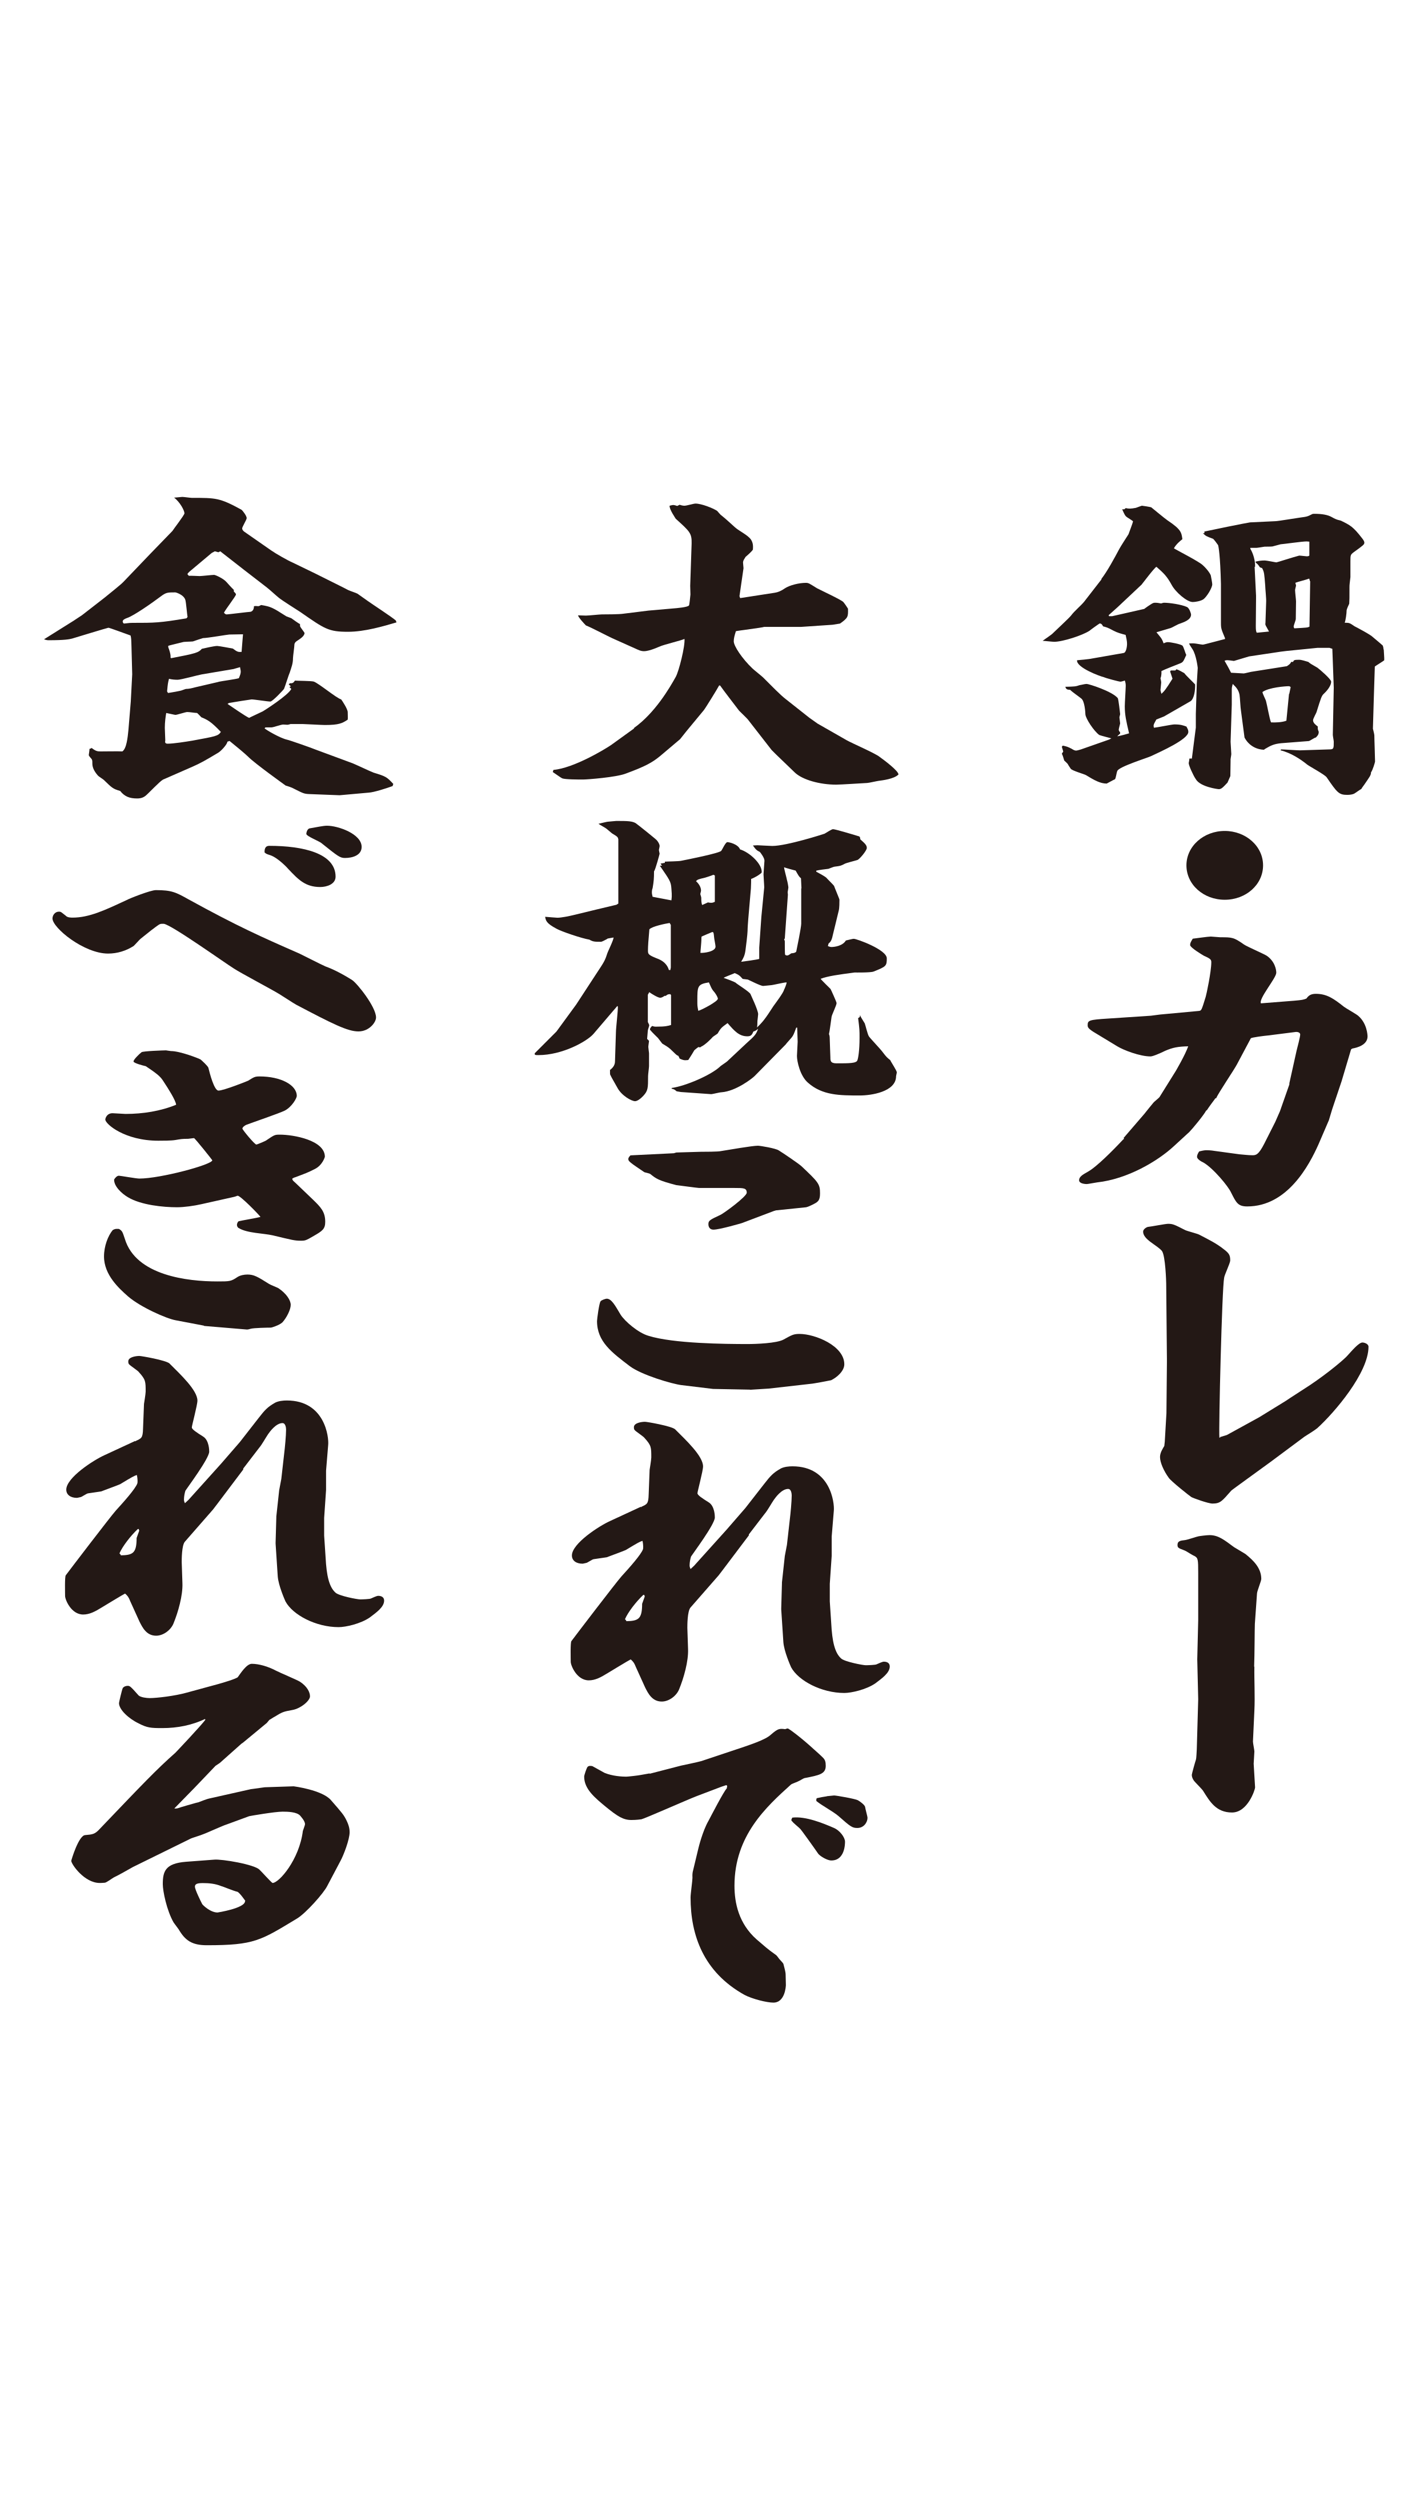 <?xml version="1.0" encoding="UTF-8"?><svg id="_レイヤー_2" xmlns="http://www.w3.org/2000/svg" viewBox="0 0 120 210"><defs><style>.cls-1{fill:#231815;}.cls-2{fill:#fff;}</style></defs><g id="_レイヤー_1-2"><rect class="cls-2" width="120" height="210"/><g id="_文字"><path class="cls-1" d="M92.56,48.62c.49-.63,1.09-1.74,1.5-2.51.08-.16.69-1.11.77-1.23.06-.18.36-.93.38-1.09-.06-.08-.49-.32-.55-.38-.12-.1-.16-.18-.36-.63h.18l.12-.1c.24.06.42.06.85-.02.08-.02.47-.18.51-.18s.71.1.79.14c.2.16,1.15.95,1.36,1.09,1.15.77,1.17,1.01,1.25,1.58-.18.14-.55.45-.71.77.28.18,2.12,1.11,2.43,1.42.42.38.65.77.67.87.02.08.12.63.12.73,0,.3-.45,1.03-.73,1.25-.22.16-.69.24-.91.24-.49,0-1.44-.83-1.76-1.42-.42-.77-.69-1.01-1.29-1.54-.18.08-1.21,1.46-1.25,1.5l-2,1.88-.77.69.04.08h.26l2.69-.61c.18-.14.45-.32.55-.38.16-.1.22-.14.36-.14.18,0,.3.02.51.06.08-.02.18-.06.24-.06.45,0,1.46.14,1.94.36.2.1.34.55.34.63,0,.47-.65.65-.95.77-.12.02-.63.32-.75.36-.18.06-1.03.3-1.21.36.08.1.34.4.42.53s.16.32.18.4c.22-.1.3-.1.36-.1.24,0,1.03.16,1.21.28.12.08.26.69.34.79-.24.53-.26.61-.51.71s-1.36.53-1.58.65v.22c-.02.18-.02.24-.08.38.02.08.06.28.06.36,0,.1-.06.55-.06.63,0,.06.06.24.08.32.26-.24.36-.36.93-1.27l-.2-.61.06-.08h.38l.08-.1c.16.02.55.26.67.32.12.18.79.81.91.95.02.47-.08,1.23-.4,1.42l-2.21,1.27-.65.26c-.24.45-.26.45-.2.69.26-.02,1.5-.28,1.72-.28.53,0,.73.08,1.01.18.12.22.16.3.16.45,0,.63-2.35,1.66-3.1,2.02-.26.14-2.79.91-2.87,1.27-.06.1-.12.63-.2.69-.08.02-.67.36-.69.36-.55,0-1.07-.3-1.74-.71-.18-.1-1.21-.38-1.29-.55-.04-.06-.22-.32-.24-.38-.04-.06-.28-.28-.3-.3-.02-.1-.16-.53-.2-.57l.12-.18-.12-.4.08-.1c.36.08.42.1.77.28.08.06.24.14.34.14s.34-.08.42-.1l2.37-.83.18-.1s-.93-.24-1.01-.28c-.45-.32-1.15-1.38-1.17-1.74,0-.14-.06-1.11-.34-1.32-.16-.14-.85-.61-.93-.73-.3-.02-.34-.06-.42-.26.79-.02.87-.02,1.21-.14.16-.02.42-.1.59-.1.18,0,2.12.61,2.61,1.19.06.06.2,1.32.2,1.34,0,.06-.06.22-.06.26,0,.1.06.45.06.53,0,.02-.12.45-.12.53,0,.06.08.18.12.22v.1l-.24.22h.06c.3-.06.67-.16.93-.24-.24-1.03-.36-1.54-.36-2.27,0-.28.08-1.48.08-1.72,0-.18-.02-.28-.08-.45-.02.02-.3.1-.36.1-.12,0-1.25-.3-1.4-.38-.3-.06-2.33-.81-2.25-1.42.06,0,1.11-.1,1.23-.14l2.69-.47c.24-.06.28-.65.28-.73,0-.36-.08-.57-.12-.79-.38-.1-.69-.18-1.03-.36-.51-.28-.59-.28-.87-.36-.04-.1-.12-.24-.28-.24-.02,0-.77.53-.85.61-.61.4-2.27.93-2.97.93-.16,0-.83-.08-.97-.08.12-.1.77-.53.85-.63.24-.24,1.36-1.27,1.54-1.5.26-.36.83-.83,1.09-1.15l1.46-1.88v-.06ZM100.15,63.77l.34-2.65v-1.15l.08-2.55.08-1.32s-.12-1.09-.45-1.58c-.12-.18-.22-.33-.28-.47.18,0,.3-.02.47,0,.08,0,.59.1.69.1s1.74-.45,1.86-.47v-.08c-.3-.73-.34-.79-.34-1.27v-3.28c-.06-2.41-.2-3.14-.24-3.26-.12-.18-.36-.49-.42-.53-.59-.22-.63-.24-.85-.47h.12v-.14c.34-.08,3.52-.73,3.84-.77l2.12-.1c.22,0,1.74-.26,2.06-.3.59-.08.63-.08,1.05-.3.04-.02.08-.02.18-.02.65,0,1.13.09,1.46.28.49.28.63.24.77.3.77.38,1.01.49,1.76,1.46.06.08.2.24.2.38,0,.16-.08.22-.87.79-.3.22-.3.26-.3.79v1.32c-.06.55-.08.61-.08.83,0,.95,0,1.07-.02,1.4-.04.08-.22.47-.22.57,0,.24-.08.83-.16,1.03.4,0,.42.02.83.3.16.08,1.36.71,1.54.91.12.1.73.61.83.71.02.08.06.16.06.32h.02c0,.16.06.77.04.91-.04.06-.73.47-.79.53l-.08,2.51-.08,2.71s.12.47.12.55c0,.36.06,1.88.06,2.21,0,.06-.2.73-.34.91,0,.24-.12.38-.55,1.01-.04.06-.24.32-.26.38-.12.06-.53.36-.61.4-.12.06-.34.1-.57.1-.71,0-.85-.18-1.74-1.48-.18-.24-1.44-.91-1.64-1.07-.55-.45-1.38-.99-2.23-1.19l.04-.08c.24,0,1.36.08,1.58.08l2.47-.08c.38,0,.38-.08.38-.65,0-.08-.08-.49-.08-.57l.08-3.97-.12-3.26-.24-.08h-1.01l-2.59.26-.49.06-2.67.4-1.27.38c-.55-.08-.61-.08-.79-.02.2.36.24.4.55,1.01.16,0,.91.06,1.07.06.06,0,.67-.16.77-.16l2.85-.45c.24-.16.3-.22.36-.36h.16c.06-.14.08-.18.49-.18.24,0,.49.1.79.18.16.14.2.16.77.49.12.08,1.15.95,1.15,1.17,0,.4-.45.87-.63,1.03-.18.18-.22.32-.59,1.5-.02.1-.3.57-.3.71,0,.24.24.4.4.53-.02.18,0,.24.08.45-.02.18-.02.24-.24.47-.12,0-.51.3-.61.3l-2.31.18c-.59.06-.85.18-1.34.47-.02.02-.08.06-.12.08-1.15-.06-1.58-.95-1.62-1.03l-.3-2.27c-.04-.18-.08-1.11-.12-1.32-.08-.4-.26-.61-.57-.91-.06.22-.08.3-.08.49v1.25l-.1,3.12c0,.16.06.87.06,1.03,0,.1-.08.45-.06.53,0,.1-.02,1.25-.02,1.32l-.24.55c-.38.4-.51.55-.73.55-.06,0-1.56-.18-1.94-.85-.22-.32-.59-1.15-.59-1.34.02-.08.06-.32.06-.38h.22l-.04.04ZM105.43,47.62l.12,2.41v.28l-.02,2.27c0,.36.02.45.08.57l1.03-.1c-.26-.49-.34-.55-.3-.71l.06-1.78c.02-.22-.08-1.17-.08-1.38-.08-1.01-.08-1.11-.26-1.46l-.18-.06c-.16-.24-.22-.3-.34-.38l-.04-.1c.24-.06.47-.1.79-.1.14,0,.91.16.97.16s1.5-.47,1.92-.57c.12,0,.55.06.63.06.12,0,.16-.02.22-.06v-1.17s-.18-.02-.24-.02c-.36,0-1.88.22-2.18.24-.08.02-.59.16-.67.18s-.59.02-.67.02c-.12.02-.61.1-.69.1h-.51v.08c.24.38.42,1.01.4,1.5l-.04.02ZM108.34,58.29l.12-.57s-.08-.08-.14-.08c-.28,0-1.7.1-2.23.49,0,.14.28.65.3.77.08.26.3,1.54.42,1.78.36.02.93,0,1.29-.14,0,0,.22-2.25.22-2.25ZM110.08,48.82l-.06-.22c-.18.08-1.01.28-1.17.36.02.06.06.18.06.24,0,.02-.08.3-.08.36,0,.16.08.83.08.95,0,.24-.02,1.27-.02,1.5,0,.08-.18.53-.18.61,0,.05.02.11.06.16,1.09-.06,1.11-.06,1.27-.14l.06-3.82h-.02Z"/><path class="cls-1" d="M106.14,72.69c0,1.62-1.44,2.89-3.22,2.89s-3.22-1.27-3.22-2.89,1.46-2.89,3.22-2.89,3.22,1.27,3.22,2.89Z"/><path class="cls-1" d="M94.42,95.59l1.74-2.02c.12-.16.67-.83.77-.95.06-.08.45-.38.51-.47l1.36-2.18s.79-1.34,1.05-2.08c-.87.02-1.29.1-1.94.38-.45.22-1.03.47-1.23.47-.89,0-2.27-.53-2.79-.85l-1.8-1.09c-.69-.4-.69-.53-.69-.69,0-.4.12-.45,1.7-.55l3.62-.24.77-.1,3.24-.3c.24-.02.24-.06.59-1.19.06-.18.47-2.12.47-2.89,0-.22-.04-.3-.61-.55-.14-.08-1.17-.69-1.17-.91,0-.14.04-.24.22-.53.2-.02,1.29-.18,1.52-.18.06,0,.77.06.79.06,1.01,0,1.13,0,2,.61.26.18,1.68.79,1.92.95.67.47.79,1.15.79,1.42,0,.45-1.5,2.18-1.29,2.57l2.79-.22c.69-.06.77-.08,1.03-.18.16-.22.34-.4.79-.4.93,0,1.5.4,2.37,1.09.18.14,1.07.63,1.21.77.73.63.77,1.62.77,1.72,0,.73-.91.95-1.25,1.01-.08.02-.16.08-.16.16l-.77,2.59-.79,2.35-.28.93-.87,2.02c-.77,1.72-2.59,5.22-5.99,5.22-.79,0-.93-.32-1.36-1.17-.24-.53-1.5-2.04-2.31-2.51-.22-.1-.55-.3-.55-.49,0-.14.08-.3.18-.45.42-.1.47-.1.67-.1.04,0,.3,0,.65.06l2.06.28c.3.02.71.08,1.09.08.28,0,.51,0,1.01-.99l.91-1.8.4-.91.79-2.25v-.1l.61-2.75c.06-.22.3-1.15.3-1.34,0-.16-.18-.22-.34-.22l-2.37.3c-.24.02-1.4.16-1.44.24l-1.15,2.16c-.24.47-1.58,2.43-1.76,2.87h-.06c-.18.24-.59.79-.71.99l-.08.06c-.2.38-1.11,1.48-1.4,1.78l-1.34,1.23c-1.34,1.23-3.86,2.73-6.41,3.01-.16.02-.77.14-.87.14-.28,0-.65-.08-.65-.32,0-.28.26-.45.73-.71.73-.4,2.1-1.78,2.97-2.71l.08-.06-.04-.08Z"/><path class="cls-1" d="M102.51,120.72l.59-.18,2.73-1.5,2.21-1.36.36-.24,1.68-1.09c1.6-1.07,2.97-2.25,3.16-2.49.3-.32.93-1.09,1.25-1.09.14,0,.51.1.51.36,0,2.18-2.85,5.52-4.31,6.84-.16.14-.91.61-1.07.71l-2.85,2.12c-.51.38-3.28,2.37-3.3,2.41-.77.87-.91,1.09-1.58,1.09-.36,0-1.66-.47-1.78-.55-.16-.1-1.72-1.34-1.9-1.62-.4-.55-.73-1.27-.73-1.74,0-.36.22-.69.36-.93l.04-.36.14-2.39.04-4.23v-.36l-.06-6.31c0-.1-.06-2.33-.36-2.73-.4-.49-1.58-.95-1.58-1.62,0-.22.3-.38.4-.4.26-.02,1.46-.26,1.7-.26.42,0,.55.08,1.44.53.16.08,1.03.3,1.17.38.73.38,1.46.73,2.1,1.25.42.32.51.49.51.91,0,.24-.49,1.23-.51,1.46-.18.83-.47,12.68-.4,13.43h.08l-.04-.04Z"/><path class="cls-1" d="M105.41,140.02c-.02,1.11.06,2.43,0,3.68l-.12,2.59c0,.14.12.71.12.83,0,.16-.06.93-.06,1.03l.12,2c0,.16-.61,2.1-1.94,2.1s-1.86-.91-2.43-1.82c-.08-.14-.67-.71-.77-.85s-.18-.32-.18-.49c0-.08.3-1.15.34-1.25.06-.18.06-.71.08-.91l.12-4.19-.08-3.36.08-3.28v-3.97c0-1.15-.02-1.25-.3-1.42-.26-.1-.61-.38-.89-.49-.49-.18-.55-.22-.55-.45,0-.32.24-.36.61-.4.22-.02,1.01-.3,1.15-.32.08-.02.69-.1.93-.1.73,0,1.21.38,2.06,1.01.12.08.83.49.95.57.69.55,1.34,1.19,1.34,2.1,0,.18-.36,1.03-.36,1.23l-.18,2.55c-.02.49-.02,2.57-.06,3.6l.02-.02Z"/><path class="cls-1" d="M53.29,61.14c1.74-1.25,2.95-3.3,3.5-4.29.26-.47.79-2.57.73-3.18-.3.14-1.78.49-2.06.63-.04,0-.85.4-1.34.4-.08,0-.26,0-.55-.14l-2.12-.95c-.36-.16-1.86-.95-2.21-1.07-.18-.18-.61-.65-.67-.85.12,0,.59.02.67.02.22,0,1.15-.1,1.34-.1.26,0,1.46,0,1.82-.06l2.1-.26,2.06-.18c.26-.02,1.27-.1,1.34-.26.04-.06.1-.73.12-.91,0-.24-.02-.49-.02-.73l.12-3.56c.02-.87-.16-1.01-1.34-2.08,0-.02-.55-.79-.51-1.09.02,0,.22-.06.3-.06.12,0,.26.06.34.08l.2-.1c.24.08.34.08.42.08.16,0,.77-.18.91-.18.51,0,1.46.38,1.82.61.06.06.3.36.36.38.4.32.79.69,1.15,1.01s1.09.65,1.34,1.03c.18.28.18.55.16.83-.06.14-.51.53-.61.61-.08.14-.22.3-.22.49,0,.08.04.4.04.47l-.34,2.35.06.16,2.91-.45c.27-.04.55-.16.83-.36.42-.28,1.21-.47,1.78-.47.24,0,.3.06.93.45.34.18,1.96.93,2.21,1.15.18.22.28.38.4.57.02.69,0,.77-.67,1.25l-.63.1-2.65.18h-3.1c-.12.06-2.25.32-2.37.36-.12.38-.18.61-.18.85,0,.4.71,1.46,1.56,2.27.16.16.85.69.97.83.61.61,1.4,1.42,1.82,1.74l2,1.58.69.49,2.45,1.4c.42.24,2.43,1.11,2.77,1.4.42.3,1.6,1.19,1.58,1.48-.38.38-1.36.49-1.66.53-.16.02-.85.18-.97.18-.42.02-2.21.14-2.61.14-1.36,0-2.81-.4-3.46-1.01l-1.6-1.54-.36-.36-2-2.57c-.12-.14-.49-.49-.73-.73-.12-.16-1.4-1.82-1.6-2.12h-.08c-.12.24-1.17,1.94-1.29,2.08l-1.44,1.74-.55.69-1.68,1.42c-.67.55-1.25.87-2.91,1.48-.79.3-3.18.49-3.58.49-.36,0-1.5,0-1.74-.1-.12-.06-.67-.45-.79-.53l.06-.18c1.68-.14,4.31-1.72,4.86-2.1l1.94-1.4-.06.02Z"/><path class="cls-1" d="M58.69,87.95s-.34.24-.36.3c-.16.26-.18.32-.49.79-.02,0-.16.02-.24.02-.12,0-.24-.02-.49-.14-.06-.14-.06-.16-.12-.24-.12-.02-.16-.08-.67-.57-.18-.16-.45-.32-.67-.45l-.36-.47s-.55-.53-.61-.63c-.04,0-.06-.08-.06-.1,0-.1.12-.22.18-.28.18.06.22.06.34.06.79,0,.97-.06,1.25-.14v-2.51l-.06-.08c-.18,0-.24.02-.38.14h-.1c-.2.14-.3.16-.38.16-.18,0-.71-.32-.91-.47l-.12.22v2.29s.12.24.12.26c0,.08-.12.38-.12.45l-.06.71s.16.14.16.18c0,.02-.06.4-.06.49s.06.49.06.53v1.09c0,.1-.08.69-.08.83,0,.99,0,1.23-.4,1.66-.22.24-.51.45-.69.45-.3,0-1.15-.47-1.5-1.15-.16-.3-.45-.77-.59-1.07-.02-.06-.02-.08-.02-.4.18-.14.42-.36.42-.73l.08-2.47c0-.32.18-1.82.16-2.12l-.04-.06-.49.57-1.52,1.78c-.55.63-2.61,1.78-4.63,1.78-.24,0-.34,0-.3-.16l1.82-1.82,1.66-2.27,1.68-2.57c.67-1.01.73-1.11.91-1.66.06-.22.55-1.17.55-1.4-.49.08-.51.08-.57.14-.16.08-.4.22-.49.22-.51,0-.67,0-.97-.18-.63-.1-2.37-.69-2.75-.91-.89-.47-.91-.69-.97-1.01.16.02,1.01.08,1.03.08.34,0,1.01-.14,1.34-.22l1.94-.47,1.68-.4.16-.1v-5.4c-.04-.18-.06-.22-.49-.47-.02,0-.45-.38-.55-.45-.08-.06-.42-.24-.63-.38.12-.02.69-.18.83-.18.08,0,.57-.06.67-.06.91,0,1.42,0,1.7.24.12.08,1.7,1.34,1.72,1.4.08.1.22.3.22.47,0,.06-.06.3-.06.32,0,.08.06.28.06.32,0,.02-.36,1.38-.47,1.48,0,.57-.02.85-.12,1.42-.04.08-.06.22-.06.36,0,.08,0,.1.06.36l1.58.3c.02-.22.06-.3,0-.99-.04-.61-.16-.73-.97-1.92h.18l-.12-.18.36-.06v-.1c.18-.02,1.17-.02,1.4-.08.51-.1,3.18-.63,3.34-.83.08-.1.36-.73.51-.73s.89.16,1.07.61c.79.24,1.82,1.19,1.82,1.88,0,.1-.02.1-.3.3-.08.06-.49.28-.59.3,0,.08,0,.49-.02.81l-.22,2.55c-.02.24-.06.79-.06,1.01s-.14,1.4-.18,1.66c-.06.4-.16.61-.36.93.18-.02,1.36-.18,1.52-.24v-.95l.18-2.59.24-2.47c0-.18-.06-.95-.06-1.09s.08-1.09.08-1.15c0-.24-.3-.63-.38-.73-.28-.14-.36-.22-.59-.55.06,0,.34-.02.38-.02s1.09.06,1.25.06c1.21,0,4.35-1.01,4.39-1.03.12-.06.59-.38.71-.38.2,0,2.02.55,2.21.61.06.08.08.1.08.24.4.36.55.49.55.73,0,.22-.61.95-.79,1.01s-.93.24-1.07.32c-.34.18-.38.18-.85.24-.06,0-.45.16-.51.18-.16.02-.87.1-1.03.16v.08c.16.08.73.4.83.49.08.1.61.61.67.71.02.08.45,1.09.45,1.15,0,.22,0,.71-.06.93l-.51,2.1c-.08.4-.2.55-.34.65l-.06.22s.18.08.28.08c.3,0,.97-.1,1.23-.55.47-.1.55-.14.67-.14.24,0,2.77.91,2.77,1.64,0,.65-.06.69-1.11,1.11-.24.1-1.52.08-1.6.08-1.36.18-2.25.3-2.85.53.06.1.79.81.83.85.02.02.51,1.09.51,1.19,0,.18-.4.99-.42,1.15-.04.24-.16,1.23-.22,1.46.04.06.06.22.06.24,0,.24.06,1.58.06,1.72,0,.26,0,.49.51.49,1.09,0,1.68,0,1.76-.26.06-.14.18-.79.18-1.88,0-.65,0-.71-.12-1.66.12-.06.16-.08.16-.26.08.22.12.24.4.71.06.16.24.93.34,1.07.02.08.97,1.07,1.15,1.32.34.45.4.49.65.69.06.16.55.87.55,1.03,0,.06-.06.28-.06.32,0,1.32-2.12,1.62-3.03,1.62-1.7,0-3.16,0-4.37-1.07-.67-.57-.93-1.8-.93-2.25,0-.18.06-1.03.06-1.19,0-.18-.04-1.01-.04-1.19h-.08c-.2.55-.24.63-.34.77-.06.1-.49.55-.55.65l-2.61,2.65c-.22.22-1.58,1.27-2.77,1.36-.16,0-.77.16-.87.16l-2.55-.18-.36-.06c-.2-.18-.26-.18-.42-.22v-.06c1.17-.16,3.28-1.07,4.05-1.78.06-.08.51-.36.61-.45l1.6-1.5c.77-.69.83-.77,1.01-1.25-.16.14-.18.16-.4.24-.12.28-.2.4-.51.4-.69,0-1.09-.45-1.66-1.11-.49.36-.55.38-.83.87-.06.06-.36.24-.42.3-.08.1-.61.65-.97.81l-.08.06-.12-.02ZM56.33,81.49l.04-.22v-3.58l-.1-.16c-.38.06-1.46.28-1.7.53-.08.91-.12,1.38-.12,1.8,0,.32.08.38.91.71.42.18.73.49.85.91h.12v.02ZM59.52,75.81c.34.06.42,0,.55-.06v-2.21l-.12-.06c-.12.06-.61.22-.69.24-.59.14-.65.16-.77.3.2.18.42.47.42.79,0,.06-.06.24-.06.3,0,.02.08.24.08.3,0,.14,0,.47.08.61l.49-.22h.02ZM60.33,83.92c0-.16-.24-.53-.34-.63-.22-.24-.3-.53-.42-.77-.97.16-.97.32-.97,1.58,0,.38,0,.4.08.81.3-.08,1.64-.79,1.64-1.01l.02.02ZM60.13,79.53c0-.14-.12-.69-.12-.79-.04-.38-.04-.45-.16-.45-.02,0-.85.36-.89.38-.02.06-.02.22-.02.3,0,.18-.08.93-.08,1.07.3.02,1.27-.1,1.27-.53ZM61.85,82.58c.18.14,1.09.71,1.21.91.02.06.65,1.36.65,1.7,0,.08-.06.55-.06.57,0,.26-.01.44-.04.55.49-.47.67-.69,1.4-1.82.16-.22.83-1.11.87-1.34.06-.1.24-.55.22-.63-.24,0-1.17.24-1.36.24-.08,0-.51.06-.61.06-.22,0-1.17-.49-1.27-.53-.06-.02-.18-.02-.45-.06-.26-.3-.36-.36-.67-.49-.16.08-.83.32-.93.4.16.06.93.32,1.07.45l-.04-.02ZM67.35,74.63l-.04-.85c-.2-.18-.2-.22-.45-.65-.08-.02-.91-.24-.97-.28,0,.16.22.91.24,1.07.04.1.12.55.12.63,0,.06-.06.38-.06.38,0,.06.02.22.02.22l-.26,3.68-.06.08s.06.1.06.16c0,.02,0,1.07.02,1.11.04.06.1.08.18.08.12,0,.3-.16.34-.18.3-.02.36-.08.42-.14.06-.3.42-2.04.42-2.35v-2.97Z"/><path class="cls-1" d="M63.04,116.73l-3.12-.06-2.65-.32c-.81-.1-3.34-.85-4.33-1.58-1.54-1.17-2.77-2.08-2.77-3.8,0-.16.18-1.54.3-1.66.06-.1.42-.22.51-.22.4,0,.69.53,1.17,1.34.36.57,1.5,1.54,2.35,1.78,2.08.65,6.43.69,8.32.69.69,0,2.45-.06,3.03-.38.69-.38.83-.47,1.34-.47,1.29,0,3.76.99,3.76,2.55,0,.57-.63,1.11-1.11,1.34-.08.02-1.54.3-1.7.3l-3.52.4s-1.58.1-1.58.1ZM56.63,96.87l.2-.06,2.06-.06c.26,0,1.48,0,1.7-.06.63-.1,2.63-.45,3.1-.45.18,0,1.52.22,1.76.4.3.18,1.68,1.11,1.92,1.34,1.4,1.32,1.54,1.48,1.54,2.25,0,.24-.02.57-.24.73-.06.08-.69.4-.93.45l-2.53.26-.2.06-2.67,1.01s-1.86.55-2.39.55c-.3,0-.42-.22-.42-.45,0-.3.08-.36,1.01-.79.3-.14,2.21-1.54,2.21-1.86,0-.4-.26-.4-1.03-.4h-2.97c-.12,0-1.88-.24-1.92-.24-1.54-.4-1.7-.55-2.18-.93-.06-.06-.49-.14-.51-.16-1.17-.79-1.34-.91-1.34-1.09,0-.08.02-.16.18-.32l3.68-.18-.02.02Z"/><path class="cls-1" d="M53.9,126.57c.47-.22.59-.24.61-1.03l.08-2.08s.14-.85.14-1.03c0-.85,0-1.01-.55-1.62-.08-.14-.77-.57-.85-.69-.06-.06-.06-.16-.06-.24,0-.36.65-.45.93-.45.18,0,2.23.36,2.53.63.93.93,2.35,2.25,2.35,3.12,0,.38-.47,2.1-.47,2.25,0,.16.36.4.95.77.51.32.51,1.17.51,1.27,0,.57-1.86,3.05-2,3.28-.06.18-.12.49-.12.73,0,.08,0,.14.08.32l.3-.28,2.73-3.03,1.58-1.82,1.56-2c.55-.71.77-.95,1.42-1.32.28-.14.67-.18.97-.18,3.22,0,3.54,3.1,3.48,3.72l-.18,2.18v1.62l-.16,2.35v1.48l.12,1.82c.08,1.56.3,2.49.83,2.97.3.28,1.84.57,2.08.57.12,0,.83-.02.91-.08.49-.22.55-.22.61-.22.24,0,.49.1.49.4,0,.55-.67,1.01-1.21,1.42-.77.53-2.02.81-2.61.81-1.92,0-3.86-1.03-4.47-2.16-.08-.18-.59-1.34-.65-2.1l-.18-2.75v-.1l.06-2.1v-.08l.24-2.21.18-.95.24-2.12c.06-.47.16-1.54.16-2.02,0-.14-.04-.55-.3-.55-.55,0-1.07.73-1.21.93-.22.32-.51.87-.77,1.17l-1.32,1.72v.08l-2.18,2.89-.36.47-2.37,2.71c-.26.32-.26,1.48-.26,1.7l.06,1.78c.04,1.03-.36,2.43-.75,3.38-.22.55-.85,1.03-1.46,1.03-.81,0-1.15-.69-1.4-1.19l-.79-1.74c-.14-.36-.26-.47-.42-.61-.14.06-1.7,1.01-2,1.19-.49.3-.97.57-1.52.57-1.01,0-1.52-1.25-1.52-1.56,0-.24-.04-1.64.06-1.74.22-.3,3.76-4.94,4.21-5.44.65-.71,1.64-1.82,1.8-2.27.02-.06.02-.14.02-.24s-.02-.3-.06-.47c-.24.08-.36.14-1.4.77-.16.08-1.46.55-1.6.61-.16.02-.95.14-1.09.16-.12,0-.55.32-.65.32-.12.02-.24.06-.3.06-.53,0-.89-.26-.89-.69,0-1.01,2.31-2.49,3.2-2.89l2.57-1.19.08.02ZM52.62,136.18c1.03-.02,1.34-.18,1.34-1.46l.22-.61-.04-.14h-.08c-.61.57-1.29,1.46-1.54,2.04l.12.14-.02.02Z"/><path class="cls-1" d="M54.57,149l2.67-.69s1.44-.3,1.7-.38l2.49-.83c1.72-.57,2.87-.95,3.34-1.38.61-.53.73-.53,1.21-.47.06-.02.16-.06.22-.06.08,0,1.15.79,2.18,1.74.12.1.73.65.83.77.12.14.18.3.18.63,0,.69-.55.79-1.78,1.03-.1.02-.4.22-.47.24-.08.06-.61.24-.67.3-2.06,1.86-4.75,4.29-4.75,8.5,0,1.46.36,3.18,1.86,4.51.77.65.81.73,1.64,1.32.08.06.18.22.26.32.06.08.36.36.36.45.14.53.18.71.18.87,0,.14.02.77.02.87,0,.08-.06,1.48-1.05,1.48-.55,0-1.76-.3-2.43-.65-3.44-1.92-4.53-5-4.53-8.19,0-.28.16-1.42.16-1.64,0-.1-.02-.26.02-.49l.49-2.04s.34-1.4.83-2.25c.24-.45,1.29-2.49,1.54-2.73l.04-.22-.08-.06-.42.14-2.08.79c-.73.28-4.35,1.88-4.63,1.94-.42.06-.77.06-.85.06-.67,0-1.15-.3-2.12-1.09-.93-.77-1.84-1.5-1.84-2.55,0-.14.2-.69.26-.79.08-.1.16-.14.42-.1.16.08.87.49,1.03.57.67.28,1.5.32,1.82.32.14,0,1.03-.1,1.21-.14l.79-.14-.06.04ZM70.04,153.53c.55.22.97.83.97,1.17,0,.16,0,1.58-1.15,1.58-.36,0-.93-.36-1.09-.55-.49-.71-1.44-2.02-1.5-2.08-.12-.14-.65-.55-.69-.65-.04-.02-.08-.06-.08-.14.02-.06.06-.14.08-.18,1.11-.14,2.63.49,3.46.85ZM69.48,150.88s.59-.06.61-.06c.2,0,1.78.28,2,.4.18.1.59.4.61.57s.2.79.2.91c0,.36-.3.85-.85.85-.42,0-.55-.08-1.6-1.01-.45-.38-1.34-.85-1.82-1.23-.06-.06-.04-.14,0-.26.26-.06.67-.14.85-.16Z"/><path class="cls-1" d="M7.69,62.82c.36.28.49.3.77.3s1.56-.02,1.82,0c.36-.24.45-1.19.51-1.78l.2-2.41.12-2.29-.06-2.27c-.02-.69-.02-.77-.08-.99-.3-.1-1.76-.65-1.86-.65-.06,0-2.85.85-3.05.91-.24.06-.59.14-2,.14-.08,0-.2-.02-.36-.08l2.49-1.56.71-.47,1.88-1.46c.34-.28,1.34-1.07,1.58-1.32l2.25-2.35,1.88-1.94c.08-.14,1.01-1.34,1.01-1.48,0-.24-.38-.95-.87-1.32.12,0,.61-.06.69-.06.12,0,.67.08.79.08,2.06,0,2.35,0,4.17.99.12.08.45.53.45.71,0,.14-.38.73-.38.87,0,.08.06.18.16.26l2.27,1.58c.4.28,1.4.85,1.82,1.03l1.88.91c.42.22,2.41,1.19,2.79,1.4.12.06.67.24.77.3l.89.63c.36.26,2.02,1.34,2.33,1.62l.06.16c-1.09.32-2.67.79-4.07.79-1.64,0-1.94-.22-4.01-1.66-.28-.18-1.56-.99-1.8-1.19-.3-.24-.77-.69-1.09-.93l-1.84-1.42-2-1.56-.16.08-.3-.08-.26.14-1.86,1.56s-.16.14-.18.22l.12.14c.14-.02.79.02.91.02.18,0,1.03-.1,1.21-.1.12,0,.81.32,1.05.61.12.14.42.47.61.65v.14s.18.16.18.24c0,.14-.89,1.27-1.01,1.54.12.14.18.14.24.14.12,0,1.86-.22,2-.22.22-.06.28-.28.28-.47.12-.02.2-.02.38,0,.08-.02.16-.06.22-.1.85.14.97.22,2.12.95.06.02.36.14.42.16.12.08.61.45.73.49,0,.08,0,.16.02.22s.36.49.36.53c0,.26-.36.49-.67.69-.14.1-.18.22-.18.28,0,.18-.12.99-.12,1.15,0,.45-.12.73-.26,1.17-.1.22-.4,1.19-.49,1.4-.04.08-.97,1.07-1.15,1.07-.24,0-1.34-.18-1.58-.18-.06,0-1.58.24-1.9.3l-.12.08c.16.1,1.6,1.11,1.82,1.17.18-.1.3-.14,1.15-.55.14-.08,2.12-1.34,2.39-1.88l-.16-.16.12-.06-.18-.16.1-.1c.2.02.3-.02.42-.22.24.02,1.36.02,1.58.08.42.14,1.92,1.4,2.31,1.5.08.1.55.81.55,1.07,0,.1.02.55,0,.63-.45.3-.73.45-1.92.45-.26,0-1.64-.08-1.82-.08h-1.07s-.18.06-.26.06-.26-.02-.36-.02c-.16,0-.83.24-.97.24h-.51l-.08.08c.18.16,1.29.81,1.88.95.16.02,2.18.73,2.45.85l2.95,1.09c.3.1,1.6.73,1.88.83,1.05.32,1.11.36,1.66.95l-.06.18c-.49.18-1.58.53-2,.55l-2.45.22-2.59-.1c-.42-.02-.51-.08-1.29-.47-.08-.06-.55-.22-.65-.24-.08-.06-2.63-1.88-3.16-2.43-.24-.24-1.17-1.01-1.56-1.32l-.18.06c-.02.24-.57.83-.81.95-1.09.65-1.44.85-2.12,1.15l-2.49,1.09c-.26.14-1.21,1.15-1.44,1.34-.2.16-.4.24-.73.24-.63,0-1.05-.16-1.42-.63-.61-.18-.67-.24-1.38-.93-.06-.06-.42-.28-.49-.36-.28-.32-.47-.65-.47-1.01,0-.22,0-.28-.06-.38-.06-.06-.24-.28-.24-.32,0-.08.06-.38.06-.53l.16-.06.02-.08ZM15.76,51.83c-.04-.22-.12-1.19-.18-1.42-.12-.45-.79-.65-.85-.65-.67,0-.77,0-1.25.36-.73.55-2.21,1.58-2.77,1.78-.18.06-.4.16-.4.3,0,.06.04.14.1.18.51-.06.57-.06.73-.06,1.88,0,2.25,0,4.53-.38l.08-.1.02-.02ZM16.92,60.25s-.3-.32-.36-.36c-.18,0-.61-.08-.83-.08-.14,0-.85.24-.99.24-.06,0-.65-.14-.77-.16-.06.32-.12.79-.12,1.25,0,.16.04.91.04,1.07-.04.16,0,.26.2.26.49,0,1.5-.16,2.1-.26,1.94-.36,2.14-.38,2.37-.73-.83-.87-1.11-1.01-1.64-1.23ZM18.37,57.27c.26-.06,1.46-.22,1.7-.3.12-.28.16-.4.16-.57,0-.08-.04-.24-.06-.36l-.55.16-2.67.45c-.34.06-1.74.45-2.02.45-.24,0-.49-.02-.73-.08-.08.28-.12.61-.12.65,0,.08-.04.36-.04.4,0,.02.06.1.08.14.16-.02,1.13-.18,1.21-.24.08-.02.2-.08.3-.1.24,0,.49-.06.79-.14,0,0,1.94-.45,1.94-.45ZM14.37,55.29c2.1-.4,2.31-.47,2.59-.79.26-.06,1.05-.24,1.29-.24.16,0,1.07.18,1.32.22.36.28.45.3.73.28l.12-1.48c-.18,0-.97.02-1.15.02-.12,0-1.86.3-2.21.3-.02,0-.69.22-.85.28-.12.02-.77.02-.85.06-.97.24-1.07.26-1.21.3-.02.06-.02.08,0,.16.06.14.22.61.18.83l.06.08-.02-.04Z"/><path class="cls-1" d="M4.96,76.58c.18,0,.2.06.59.36.12.14.45.14.55.14,1.4,0,2.73-.63,4.55-1.48.26-.14,2-.83,2.45-.83,1.32,0,1.68.18,2.73.77,4.13,2.27,6.09,3.14,9.31,4.55.34.16,1.88.95,2.21,1.09.67.24,1.46.65,2.25,1.15.42.28,2,2.25,2,3.14,0,.4-.57,1.17-1.48,1.17s-2.16-.63-5.24-2.25c-.04-.02-.18-.1-1.38-.87-.57-.36-3.3-1.8-3.84-2.16-.79-.49-5.22-3.66-5.89-3.76h-.16c-.2,0-.26.06-.91.55-.12.1-.77.61-.89.71-.08.06-.49.53-.59.61-.63.4-1.36.63-2.14.63-2.02,0-4.67-2.16-4.67-2.95,0-.24.18-.57.55-.57h.02ZM22.62,71.05c2.87,0,5.58.63,5.58,2.59,0,.65-.77.87-1.29.87-1.27,0-1.86-.65-2.67-1.5-.06-.08-.87-.95-1.52-1.17-.3-.1-.34-.1-.49-.24,0-.18,0-.55.4-.55h-.02ZM26.04,69.58c.61-.1,1.11-.22,1.44-.22.93,0,2.91.69,2.91,1.78,0,.71-.77.93-1.4.93-.42,0-.59-.14-1.98-1.25-.18-.16-1.25-.57-1.27-.77,0-.1.08-.45.3-.47Z"/><path class="cls-1" d="M17.12,111.35l-2.37-.45c-.77-.14-2.97-1.11-4.01-2.02-.73-.65-2-1.78-2-3.34,0-.87.34-1.74.73-2.21.24-.14.34-.1.53-.1.3.18.3.28.49.83.93,3.1,5.3,3.58,7.77,3.58,1.03,0,1.15,0,1.68-.36.24-.16.59-.22.85-.22.55,0,.85.18,1.82.79.12.08.69.3.79.36.67.45,1.03,1.01,1.03,1.4,0,.4-.34,1.07-.69,1.46-.24.24-.91.45-.97.45-.26,0-1.46.02-1.72.1-.08.02-.18.06-.3.06l-3.58-.3-.04-.02ZM24.64,99.19l.24.22,1.4,1.34c.67.65,1.05,1.03,1.05,1.88,0,.61-.24.77-.97,1.19-.65.38-.71.4-1.07.4-.55,0-.73-.06-2.37-.45-.79-.18-2.16-.18-2.85-.61-.08-.02-.16-.16-.16-.26s.06-.28.16-.32c.04-.02,1.56-.28,1.82-.36-.18-.24-1.68-1.78-1.92-1.78-.06,0-.08.06-.49.14l-2.55.57c-.61.14-1.46.26-2.06.26-1.13,0-3.03-.18-4.13-.85-.51-.3-1.17-.91-1.15-1.48.06-.1.22-.32.4-.32.12,0,1.46.24,1.72.24,1.76,0,6.13-1.17,6.13-1.54,0-.02-1.46-1.86-1.54-1.86s-.42.06-.49.06c-.51,0-.59.02-1.07.1-.34.06-1.05.06-1.44.06-2.81,0-4.45-1.4-4.45-1.78,0-.1.12-.53.61-.53.16,0,.93.06,1.09.06,1.48,0,2.95-.24,4.25-.77-.02-.36-.73-1.46-.97-1.82-.3-.47-.36-.61-1.58-1.42-.26-.06-1.03-.26-1.03-.4,0-.16.49-.63.67-.77.08-.1,1.88-.16,2.06-.16.02,0,.36.06.42.06.77,0,2.37.63,2.49.71.12.1.59.53.65.69.12.49.49,1.92.85,1.92.42,0,2.37-.77,2.49-.83.49-.3.55-.36.97-.36,1.76,0,3.12.71,3.12,1.64,0,.18-.4.91-1.01,1.23-.49.24-2.75,1.01-3.22,1.19-.16.06-.34.22-.34.32s1.03,1.34,1.17,1.34c.08,0,.83-.32.85-.36.67-.45.69-.47,1.13-.47,1.15,0,3.78.47,3.78,1.86,0,.02-.2.71-.85,1.03-.63.32-.77.36-1.64.69-.06,0-.18.08-.24.1v.1l.06.08Z"/><path class="cls-1" d="M11.41,121.04c.47-.22.59-.24.61-1.03l.08-2.08s.14-.85.14-1.03c0-.85,0-1.01-.55-1.62-.08-.14-.77-.57-.85-.69-.06-.06-.06-.16-.06-.24,0-.36.65-.45.93-.45.18,0,2.23.36,2.53.63.93.93,2.35,2.25,2.35,3.12,0,.38-.47,2.1-.47,2.25,0,.16.36.4.95.77.51.32.51,1.17.51,1.27,0,.57-1.86,3.05-2,3.28-.06.18-.12.49-.12.73,0,.08,0,.14.08.32l.3-.28,2.73-3.03,1.58-1.82,1.56-2c.55-.71.77-.95,1.42-1.32.28-.14.67-.18.97-.18,3.22,0,3.54,3.1,3.48,3.72l-.18,2.18v1.62l-.16,2.35v1.48l.12,1.82c.08,1.56.3,2.49.83,2.97.3.28,1.84.57,2.08.57.12,0,.83-.02.91-.08.49-.22.55-.22.61-.22.24,0,.49.1.49.4,0,.55-.67,1.01-1.21,1.42-.77.53-2.02.81-2.61.81-1.92,0-3.86-1.03-4.47-2.16-.08-.18-.59-1.34-.65-2.1l-.18-2.75v-.1l.06-2.1v-.08l.24-2.21.18-.95.24-2.12c.06-.47.16-1.54.16-2.02,0-.14-.04-.55-.3-.55-.55,0-1.07.73-1.21.93-.22.32-.51.87-.77,1.17l-1.32,1.72v.08l-2.18,2.89-.36.47-2.37,2.71c-.26.32-.26,1.48-.26,1.7l.06,1.78c.04,1.03-.36,2.43-.75,3.38-.22.55-.85,1.03-1.46,1.03-.81,0-1.15-.69-1.4-1.19l-.79-1.74c-.14-.36-.26-.47-.42-.61-.14.06-1.7,1.01-2,1.19-.49.3-.97.57-1.52.57-1.01,0-1.52-1.25-1.52-1.56,0-.24-.04-1.64.06-1.74.22-.3,3.76-4.94,4.21-5.44.65-.71,1.64-1.82,1.8-2.27.02-.06.02-.14.02-.24s-.02-.3-.06-.47c-.24.08-.36.14-1.4.77-.16.08-1.46.55-1.6.61-.16.02-.95.14-1.09.16-.12,0-.55.32-.65.32-.12.02-.24.06-.3.06-.53,0-.89-.26-.89-.69,0-1.01,2.31-2.49,3.2-2.89l2.57-1.19.08.02ZM10.14,130.65c1.03-.02,1.34-.18,1.34-1.46l.22-.61-.04-.14h-.08c-.61.57-1.29,1.46-1.54,2.04l.12.14-.02.02Z"/><path class="cls-1" d="M17.28,144.37c-1.13.55-2.37.79-3.64.79-.97,0-1.27-.02-2-.4-.83-.4-1.64-1.15-1.64-1.7,0-.06.24-1.11.32-1.27.12-.14.28-.18.42-.18.18,0,.26.08.91.81.18.16.67.22.93.22.59,0,2.12-.18,3.08-.45l2.61-.71c.3-.08,1.64-.47,1.72-.61.22-.3.73-1.11,1.17-1.11.59,0,1.36.22,2.02.57.3.16,1.76.77,2.02.93.59.38.85.87.85,1.23,0,.38-.79,1.03-1.48,1.15-.77.14-.83.16-1.5.57-.06.02-.34.22-.4.24s-.24.3-.3.32l-1.96,1.62-.12.08-1.82,1.62-.36.24-1.72,1.8-1.74,1.78c.12.02.22,0,.3-.02.02-.02,1.54-.47,1.7-.49.16-.06.77-.3.91-.32l3.52-.79,1.17-.16,2.43-.08s2.37.3,3.12,1.15c.97,1.11,1.09,1.25,1.32,1.72.24.49.26.79.26.99,0,.61-.51,1.94-.77,2.41l-1.11,2.1c-.3.61-1.8,2.29-2.53,2.73-3.08,1.86-3.58,2.25-7.59,2.25-1.25,0-1.82-.4-2.37-1.34-.06-.08-.36-.49-.42-.57-.59-1.03-.91-2.65-.91-3.22,0-1.09.22-1.74,1.94-1.88l2.39-.18c.61-.06,3.38.4,3.8.85.12.1.95,1.03,1.09,1.11.55,0,2.25-1.96,2.55-4.37.02-.08.18-.47.18-.57,0-.28-.36-.65-.42-.73-.3-.3-1.01-.32-1.46-.32-.67,0-2.73.36-2.81.38l-1.88.69c-.34.1-1.7.73-2,.83-.16.08-.93.3-1.07.38l-4.82,2.37c-.24.14-1.36.77-1.6.87-.12.06-.63.45-.77.45-.2.02-.36.02-.42.02-1.29,0-2.39-1.58-2.39-1.86,0-.06.61-2.1,1.15-2.16.65-.06.83-.06,1.27-.55,3.6-3.76,4.67-4.9,6.33-6.37.06-.06,2.25-2.37,2.53-2.79h-.06l.06-.08ZM20.62,159.68s-.49-.71-.67-.77c-.3-.06-1.27-.47-1.34-.47-.53-.22-1.07-.26-1.56-.26-.45,0-.67.06-.67.3s.47,1.19.61,1.46c.06.1.69.71,1.29.71.02,0,2.31-.36,2.31-.95l.02-.02Z"/></g></g></svg>